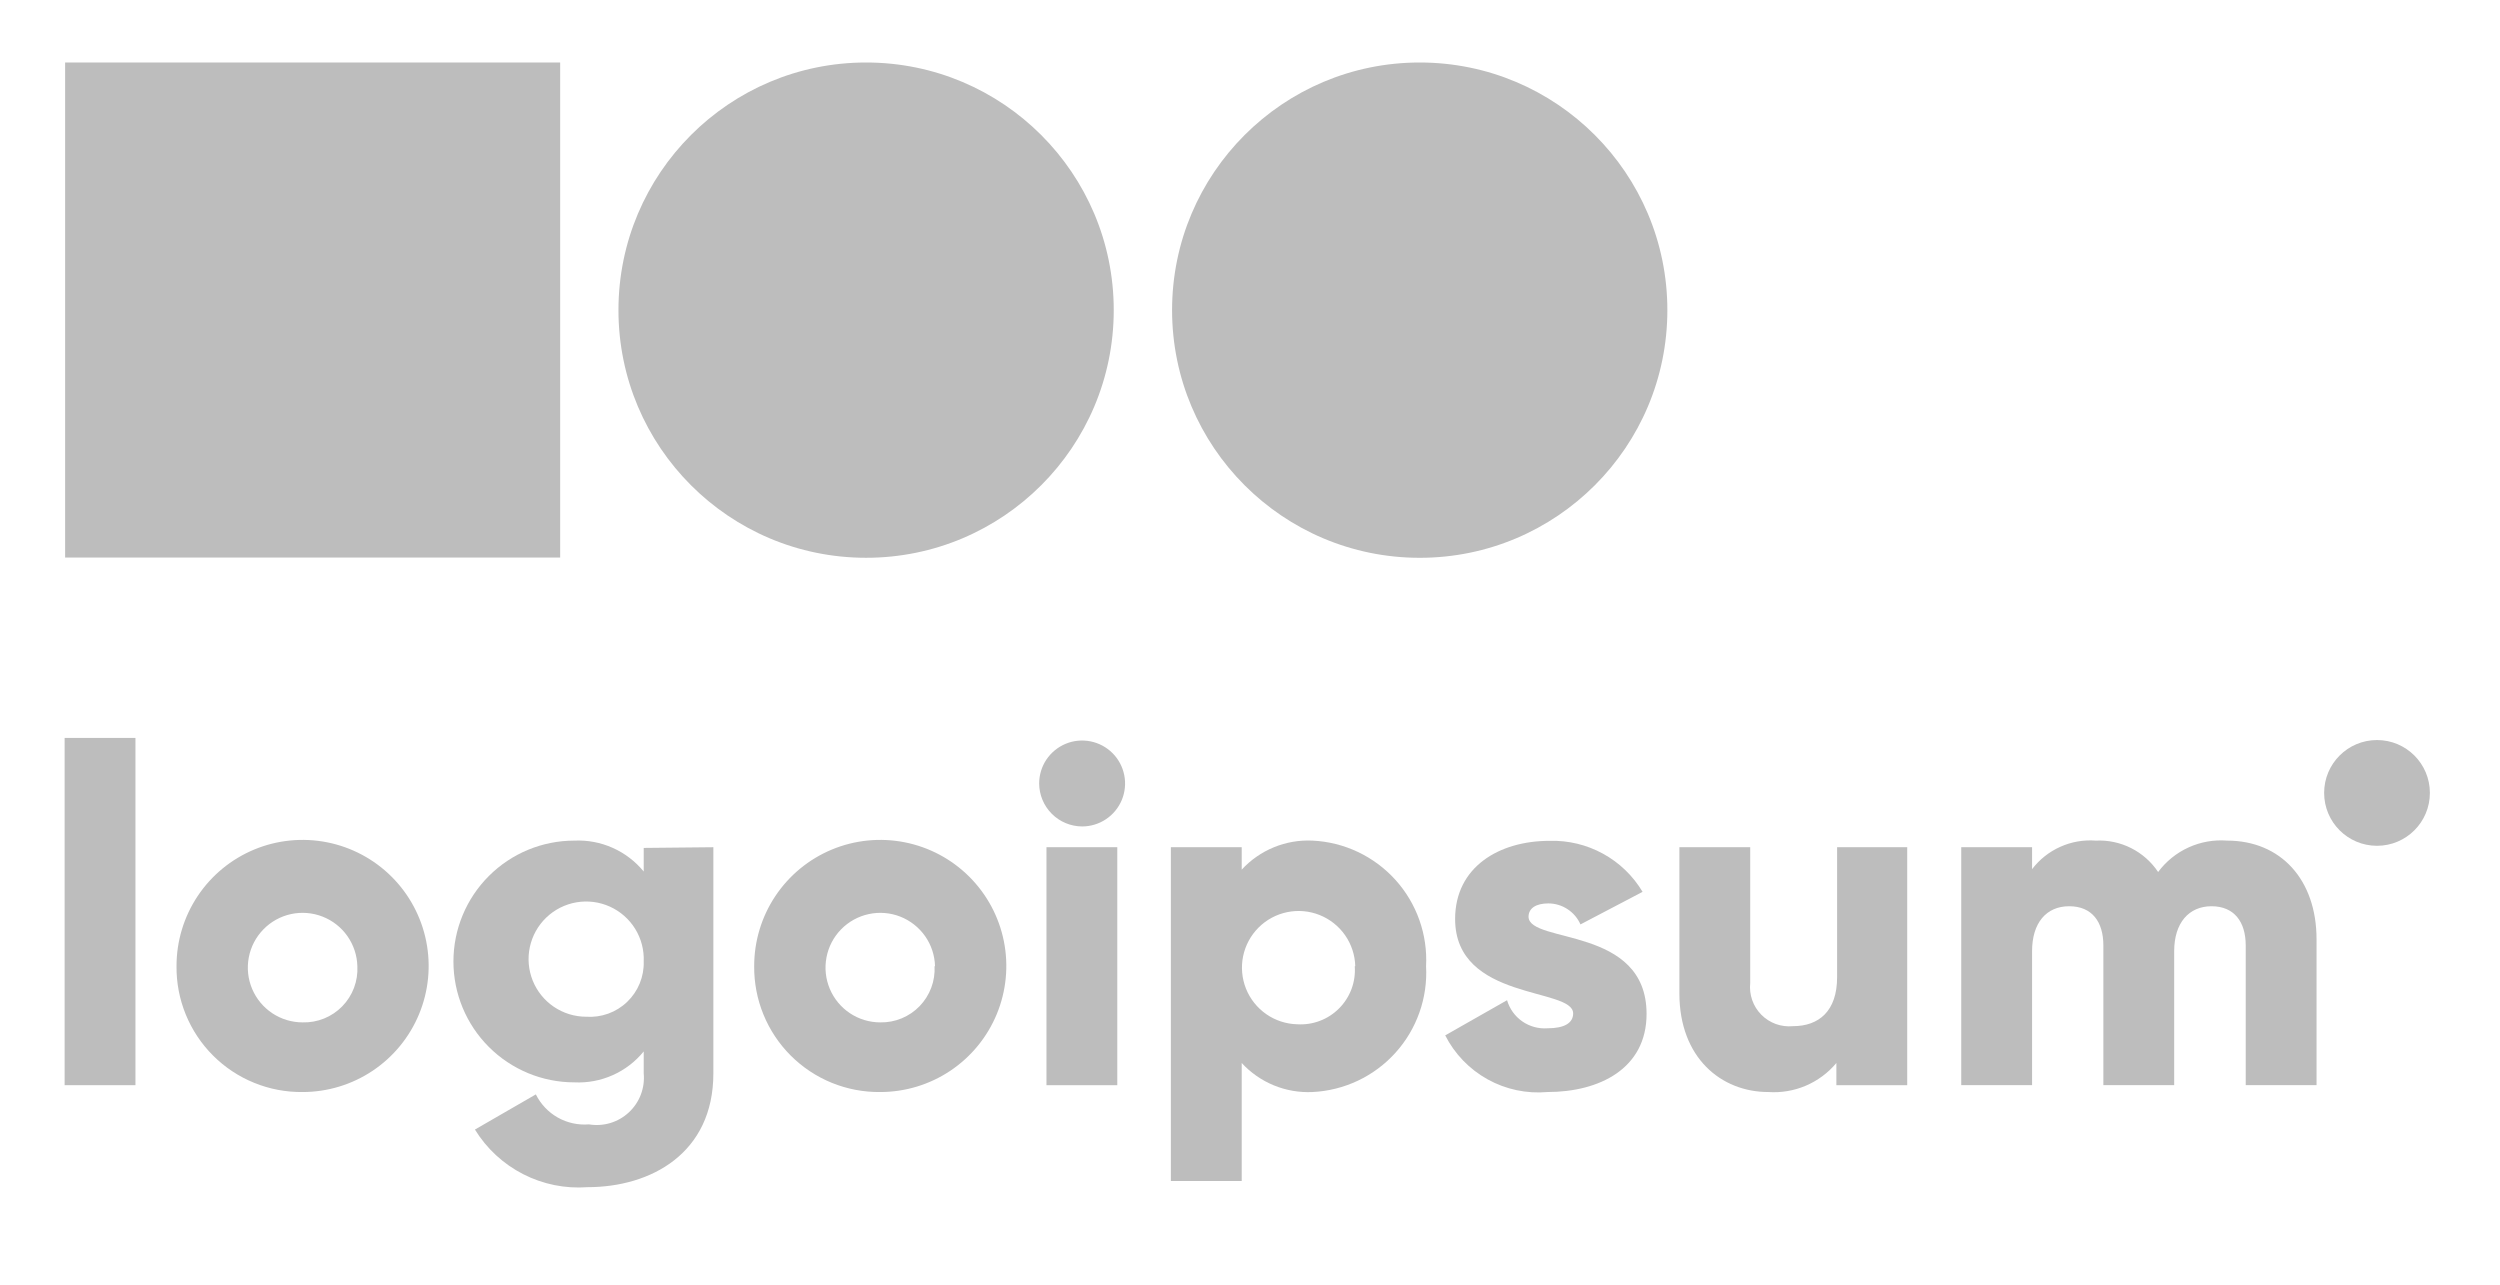 <svg width="107" height="55" viewBox="0 0 107 55" fill="none" xmlns="http://www.w3.org/2000/svg">
<path d="M2.766 31.583H5.797V46.446H2.766V31.583Z" fill="#BDBDBD"/>
<path d="M7.555 41.353C7.553 40.286 7.868 39.241 8.459 38.353C9.051 37.464 9.893 36.771 10.879 36.361C11.864 35.951 12.95 35.843 13.997 36.05C15.044 36.257 16.007 36.77 16.762 37.524C17.518 38.278 18.033 39.24 18.242 40.287C18.451 41.334 18.345 42.419 17.936 43.406C17.528 44.392 16.837 45.235 15.949 45.829C15.062 46.422 14.018 46.739 12.951 46.739C12.241 46.747 11.536 46.613 10.879 46.345C10.221 46.078 9.623 45.682 9.121 45.18C8.618 44.678 8.221 44.082 7.952 43.424C7.683 42.767 7.548 42.063 7.555 41.353ZM15.295 41.353C15.283 40.892 15.135 40.445 14.871 40.068C14.606 39.69 14.236 39.399 13.806 39.231C13.377 39.063 12.908 39.025 12.457 39.122C12.007 39.219 11.595 39.447 11.273 39.778C10.951 40.108 10.734 40.525 10.648 40.978C10.562 41.431 10.612 41.9 10.791 42.324C10.97 42.749 11.271 43.112 11.655 43.367C12.039 43.622 12.49 43.758 12.951 43.758C13.266 43.767 13.58 43.71 13.872 43.592C14.165 43.473 14.429 43.295 14.65 43.069C14.87 42.843 15.041 42.574 15.152 42.279C15.263 41.983 15.312 41.668 15.295 41.353Z" fill="#BDBDBD"/>
<path d="M30.532 36.261V45.941C30.532 49.366 27.854 50.811 25.146 50.811C24.194 50.882 23.241 50.689 22.391 50.254C21.541 49.819 20.827 49.159 20.327 48.345L22.934 46.84C23.141 47.257 23.468 47.602 23.873 47.831C24.279 48.059 24.743 48.161 25.207 48.123C25.512 48.174 25.825 48.154 26.122 48.065C26.418 47.976 26.69 47.82 26.916 47.609C27.143 47.398 27.318 47.138 27.428 46.849C27.538 46.559 27.58 46.249 27.551 45.941V45.001C27.195 45.439 26.74 45.788 26.224 46.017C25.708 46.247 25.145 46.353 24.581 46.325C23.209 46.325 21.893 45.779 20.923 44.809C19.952 43.839 19.407 42.523 19.407 41.151C19.407 39.779 19.952 38.463 20.923 37.493C21.893 36.523 23.209 35.978 24.581 35.978C25.145 35.952 25.707 36.058 26.223 36.288C26.738 36.518 27.193 36.865 27.551 37.301V36.291L30.532 36.261ZM27.551 41.151C27.571 40.66 27.444 40.174 27.186 39.755C26.927 39.337 26.55 39.005 26.102 38.803C25.653 38.6 25.154 38.537 24.67 38.62C24.185 38.704 23.736 38.93 23.381 39.271C23.026 39.611 22.782 40.05 22.678 40.531C22.574 41.011 22.617 41.512 22.8 41.969C22.983 42.425 23.299 42.816 23.706 43.092C24.114 43.368 24.594 43.515 25.086 43.516C25.407 43.538 25.729 43.493 26.032 43.384C26.334 43.275 26.611 43.103 26.843 42.88C27.075 42.657 27.258 42.389 27.38 42.091C27.502 41.793 27.561 41.473 27.551 41.151Z" fill="#BDBDBD"/>
<path d="M32.279 41.353C32.278 40.286 32.592 39.242 33.184 38.353C33.776 37.464 34.618 36.771 35.603 36.361C36.589 35.951 37.674 35.843 38.721 36.05C39.769 36.257 40.731 36.77 41.487 37.525C42.242 38.279 42.757 39.24 42.966 40.287C43.175 41.334 43.069 42.419 42.661 43.406C42.253 44.392 41.561 45.236 40.674 45.829C39.786 46.422 38.743 46.739 37.675 46.739C36.965 46.747 36.261 46.613 35.603 46.346C34.945 46.078 34.348 45.682 33.845 45.18C33.343 44.679 32.946 44.082 32.677 43.425C32.408 42.768 32.273 42.063 32.279 41.353ZM40.019 41.353C40.007 40.893 39.86 40.445 39.595 40.068C39.33 39.691 38.96 39.4 38.531 39.231C38.102 39.063 37.632 39.025 37.182 39.123C36.731 39.22 36.319 39.448 35.997 39.778C35.675 40.108 35.458 40.526 35.373 40.979C35.287 41.432 35.337 41.9 35.516 42.325C35.695 42.749 35.995 43.112 36.379 43.367C36.763 43.622 37.214 43.758 37.675 43.758C37.989 43.764 38.3 43.706 38.59 43.586C38.88 43.466 39.143 43.288 39.361 43.062C39.579 42.836 39.748 42.568 39.858 42.274C39.968 41.98 40.016 41.667 39.999 41.353H40.019Z" fill="#BDBDBD"/>
<path d="M44.476 33.533C44.476 33.17 44.583 32.814 44.785 32.512C44.988 32.209 45.275 31.974 45.611 31.834C45.947 31.695 46.316 31.659 46.673 31.73C47.03 31.801 47.358 31.976 47.615 32.233C47.872 32.49 48.047 32.818 48.118 33.175C48.189 33.531 48.153 33.901 48.014 34.237C47.874 34.573 47.639 34.86 47.336 35.062C47.034 35.264 46.678 35.372 46.315 35.372C45.828 35.37 45.361 35.175 45.017 34.831C44.673 34.486 44.478 34.02 44.476 33.533ZM44.789 36.261H47.82V46.446H44.789V36.261Z" fill="#BDBDBD"/>
<path d="M61.036 41.353C61.073 42.027 60.976 42.701 60.751 43.336C60.526 43.972 60.178 44.557 59.726 45.057C59.275 45.558 58.728 45.964 58.119 46.253C57.51 46.541 56.849 46.707 56.176 46.739C55.61 46.766 55.046 46.669 54.522 46.454C53.998 46.239 53.528 45.912 53.145 45.496V50.548H50.113V36.261H53.145V37.221C53.528 36.805 53.998 36.478 54.522 36.263C55.046 36.048 55.61 35.951 56.176 35.978C56.848 36.01 57.508 36.175 58.117 36.463C58.725 36.751 59.271 37.157 59.723 37.656C60.174 38.156 60.523 38.739 60.748 39.374C60.974 40.008 61.071 40.681 61.036 41.353ZM58.005 41.353C57.993 40.879 57.842 40.419 57.571 40.029C57.3 39.64 56.92 39.339 56.48 39.163C56.039 38.987 55.557 38.944 55.092 39.04C54.628 39.135 54.201 39.365 53.866 39.7C53.53 40.036 53.301 40.462 53.205 40.927C53.11 41.391 53.153 41.874 53.328 42.314C53.504 42.755 53.806 43.134 54.195 43.405C54.584 43.676 55.045 43.827 55.519 43.839C55.85 43.86 56.182 43.81 56.492 43.692C56.802 43.575 57.083 43.392 57.316 43.156C57.55 42.921 57.73 42.638 57.846 42.327C57.961 42.016 58.008 41.684 57.984 41.353H58.005Z" fill="#BDBDBD"/>
<path d="M70.473 43.395C70.473 45.739 68.452 46.739 66.23 46.739C65.341 46.818 64.45 46.629 63.671 46.197C62.891 45.764 62.258 45.109 61.855 44.314L64.502 42.809C64.609 43.176 64.839 43.496 65.153 43.715C65.468 43.933 65.847 44.038 66.23 44.011C66.967 44.011 67.331 43.779 67.331 43.374C67.331 42.253 62.279 42.849 62.279 39.333C62.279 37.11 64.158 35.988 66.32 35.988C67.118 35.964 67.908 36.154 68.608 36.538C69.308 36.921 69.893 37.485 70.302 38.171L67.644 39.565C67.527 39.298 67.334 39.071 67.09 38.912C66.847 38.752 66.561 38.667 66.27 38.666C65.745 38.666 65.421 38.868 65.421 39.242C65.462 40.404 70.473 39.626 70.473 43.395Z" fill="#BDBDBD"/>
<path d="M81.629 36.261V46.446H78.597V45.496C78.245 45.918 77.797 46.251 77.291 46.467C76.786 46.683 76.236 46.776 75.687 46.739C73.666 46.739 71.878 45.274 71.878 42.516V36.261H74.909V42.071C74.883 42.319 74.912 42.569 74.994 42.804C75.076 43.039 75.209 43.253 75.384 43.43C75.559 43.607 75.772 43.743 76.006 43.828C76.24 43.912 76.49 43.944 76.738 43.92C77.85 43.92 78.628 43.273 78.628 41.828V36.261H81.629Z" fill="#BDBDBD"/>
<path d="M99.148 40.201V46.445H96.117V40.464C96.117 39.453 95.622 38.787 94.652 38.787C93.682 38.787 93.055 39.504 93.055 40.706V46.445H90.024V40.464C90.024 39.453 89.539 38.787 88.559 38.787C87.579 38.787 86.973 39.504 86.973 40.706V46.445H83.941V36.261H86.973V37.2C87.289 36.785 87.705 36.456 88.181 36.243C88.658 36.029 89.18 35.938 89.701 35.978C90.224 35.952 90.744 36.063 91.211 36.298C91.679 36.534 92.077 36.886 92.368 37.322C92.706 36.867 93.154 36.505 93.67 36.27C94.186 36.035 94.753 35.934 95.319 35.978C97.622 35.978 99.148 37.655 99.148 40.201Z" fill="#BDBDBD"/>
<path d="M101.736 36.2C102.986 36.2 103.999 35.187 103.999 33.937C103.999 32.687 102.986 31.674 101.736 31.674C100.486 31.674 99.473 32.687 99.473 33.937C99.473 35.187 100.486 36.2 101.736 36.2Z" fill="#BDBDBD"/>
<path d="M37.069 23.873C42.923 23.873 47.668 19.128 47.668 13.274C47.668 7.42 42.923 2.675 37.069 2.675C31.215 2.675 26.47 7.42 26.47 13.274C26.47 19.128 31.215 23.873 37.069 23.873Z" fill="#BDBDBD"/>
<path d="M60.764 23.874C66.618 23.874 71.363 19.128 71.363 13.274C71.363 7.421 66.618 2.675 60.764 2.675C54.91 2.675 50.165 7.421 50.165 13.274C50.165 19.128 54.91 23.874 60.764 23.874Z" fill="#BDBDBD"/>
<path d="M23.975 2.675H2.787V23.863H23.975V2.675Z" fill="#BDBDBD"/>
</svg>

